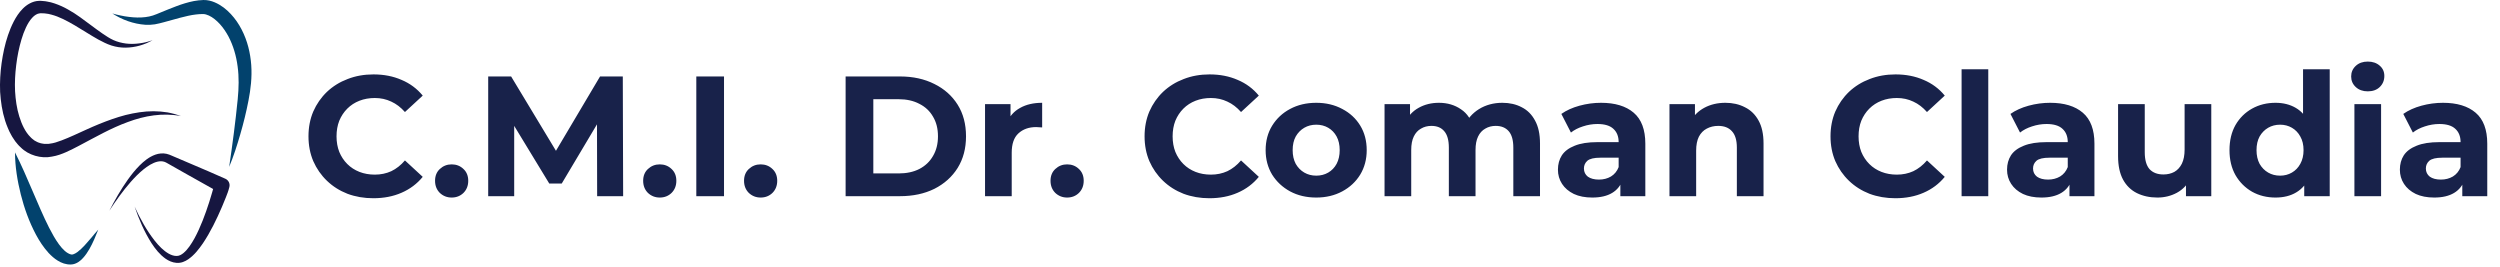 <svg xmlns="http://www.w3.org/2000/svg" width="497" height="53" viewBox="0 0 497 53" fill="none"><path d="M74.212 39.408C72.376 39.408 70.665 39.113 69.078 38.524C67.514 37.912 66.154 37.051 64.998 35.94C63.842 34.829 62.935 33.526 62.278 32.03C61.643 30.534 61.326 28.891 61.326 27.1C61.326 25.309 61.643 23.666 62.278 22.17C62.935 20.674 63.842 19.371 64.998 18.26C66.177 17.149 67.548 16.299 69.112 15.71C70.676 15.098 72.387 14.792 74.246 14.792C76.309 14.792 78.167 15.155 79.822 15.88C81.499 16.583 82.905 17.625 84.038 19.008L80.502 22.272C79.686 21.343 78.779 20.651 77.782 20.198C76.785 19.722 75.697 19.484 74.518 19.484C73.407 19.484 72.387 19.665 71.458 20.028C70.529 20.391 69.724 20.912 69.044 21.592C68.364 22.272 67.831 23.077 67.446 24.006C67.083 24.935 66.902 25.967 66.902 27.1C66.902 28.233 67.083 29.265 67.446 30.194C67.831 31.123 68.364 31.928 69.044 32.608C69.724 33.288 70.529 33.809 71.458 34.172C72.387 34.535 73.407 34.716 74.518 34.716C75.697 34.716 76.785 34.489 77.782 34.036C78.779 33.56 79.686 32.846 80.502 31.894L84.038 35.158C82.905 36.541 81.499 37.595 79.822 38.32C78.167 39.045 76.297 39.408 74.212 39.408ZM89.788 39.272C88.881 39.272 88.099 38.966 87.442 38.354C86.807 37.719 86.49 36.915 86.49 35.94C86.49 34.965 86.807 34.183 87.442 33.594C88.099 32.982 88.881 32.676 89.788 32.676C90.717 32.676 91.499 32.982 92.134 33.594C92.769 34.183 93.086 34.965 93.086 35.94C93.086 36.915 92.769 37.719 92.134 38.354C91.499 38.966 90.717 39.272 89.788 39.272ZM97.054 39V15.2H101.61L111.742 31.996H109.328L119.29 15.2H123.812L123.88 39H118.712L118.678 23.122H119.63L111.674 36.484H109.192L101.066 23.122H102.222V39H97.054ZM131.159 39.272C130.252 39.272 129.47 38.966 128.813 38.354C128.178 37.719 127.861 36.915 127.861 35.94C127.861 34.965 128.178 34.183 128.813 33.594C129.47 32.982 130.252 32.676 131.159 32.676C132.088 32.676 132.87 32.982 133.505 33.594C134.14 34.183 134.457 34.965 134.457 35.94C134.457 36.915 134.14 37.719 133.505 38.354C132.87 38.966 132.088 39.272 131.159 39.272ZM138.426 39V15.2H143.934V39H138.426ZM151.214 39.272C150.307 39.272 149.525 38.966 148.868 38.354C148.233 37.719 147.916 36.915 147.916 35.94C147.916 34.965 148.233 34.183 148.868 33.594C149.525 32.982 150.307 32.676 151.214 32.676C152.143 32.676 152.925 32.982 153.56 33.594C154.194 34.183 154.512 34.965 154.512 35.94C154.512 36.915 154.194 37.719 153.56 38.354C152.925 38.966 152.143 39.272 151.214 39.272ZM168.109 39V15.2H178.921C181.505 15.2 183.783 15.699 185.755 16.696C187.727 17.671 189.268 19.042 190.379 20.81C191.49 22.578 192.045 24.675 192.045 27.1C192.045 29.503 191.49 31.599 190.379 33.39C189.268 35.158 187.727 36.541 185.755 37.538C183.783 38.513 181.505 39 178.921 39H168.109ZM173.617 34.478H178.649C180.236 34.478 181.607 34.183 182.763 33.594C183.942 32.982 184.848 32.121 185.483 31.01C186.14 29.899 186.469 28.596 186.469 27.1C186.469 25.581 186.14 24.278 185.483 23.19C184.848 22.079 183.942 21.229 182.763 20.64C181.607 20.028 180.236 19.722 178.649 19.722H173.617V34.478ZM195.825 39V20.708H200.891V25.876L200.177 24.38C200.721 23.088 201.594 22.113 202.795 21.456C203.996 20.776 205.458 20.436 207.181 20.436V25.332C206.954 25.309 206.75 25.298 206.569 25.298C206.388 25.275 206.195 25.264 205.991 25.264C204.54 25.264 203.362 25.683 202.455 26.522C201.571 27.338 201.129 28.619 201.129 30.364V39H195.825ZM212.142 39.272C211.235 39.272 210.453 38.966 209.796 38.354C209.161 37.719 208.844 36.915 208.844 35.94C208.844 34.965 209.161 34.183 209.796 33.594C210.453 32.982 211.235 32.676 212.142 32.676C213.071 32.676 213.853 32.982 214.488 33.594C215.122 34.183 215.44 34.965 215.44 35.94C215.44 36.915 215.122 37.719 214.488 38.354C213.853 38.966 213.071 39.272 212.142 39.272ZM240.427 39.408C238.591 39.408 236.88 39.113 235.293 38.524C233.729 37.912 232.369 37.051 231.213 35.94C230.057 34.829 229.15 33.526 228.493 32.03C227.858 30.534 227.541 28.891 227.541 27.1C227.541 25.309 227.858 23.666 228.493 22.17C229.15 20.674 230.057 19.371 231.213 18.26C232.392 17.149 233.763 16.299 235.327 15.71C236.891 15.098 238.602 14.792 240.461 14.792C242.524 14.792 244.382 15.155 246.037 15.88C247.714 16.583 249.12 17.625 250.253 19.008L246.717 22.272C245.901 21.343 244.994 20.651 243.997 20.198C243 19.722 241.912 19.484 240.733 19.484C239.622 19.484 238.602 19.665 237.673 20.028C236.744 20.391 235.939 20.912 235.259 21.592C234.579 22.272 234.046 23.077 233.661 24.006C233.298 24.935 233.117 25.967 233.117 27.1C233.117 28.233 233.298 29.265 233.661 30.194C234.046 31.123 234.579 31.928 235.259 32.608C235.939 33.288 236.744 33.809 237.673 34.172C238.602 34.535 239.622 34.716 240.733 34.716C241.912 34.716 243 34.489 243.997 34.036C244.994 33.56 245.901 32.846 246.717 31.894L250.253 35.158C249.12 36.541 247.714 37.595 246.037 38.32C244.382 39.045 242.512 39.408 240.427 39.408ZM261.672 39.272C259.722 39.272 257.988 38.864 256.47 38.048C254.974 37.232 253.784 36.121 252.9 34.716C252.038 33.288 251.608 31.667 251.608 29.854C251.608 28.018 252.038 26.397 252.9 24.992C253.784 23.564 254.974 22.453 256.47 21.66C257.988 20.844 259.722 20.436 261.672 20.436C263.598 20.436 265.321 20.844 266.84 21.66C268.358 22.453 269.548 23.553 270.41 24.958C271.271 26.363 271.702 27.995 271.702 29.854C271.702 31.667 271.271 33.288 270.41 34.716C269.548 36.121 268.358 37.232 266.84 38.048C265.321 38.864 263.598 39.272 261.672 39.272ZM261.672 34.92C262.556 34.92 263.349 34.716 264.052 34.308C264.754 33.9 265.31 33.322 265.718 32.574C266.126 31.803 266.33 30.897 266.33 29.854C266.33 28.789 266.126 27.882 265.718 27.134C265.31 26.386 264.754 25.808 264.052 25.4C263.349 24.992 262.556 24.788 261.672 24.788C260.788 24.788 259.994 24.992 259.292 25.4C258.589 25.808 258.022 26.386 257.592 27.134C257.184 27.882 256.98 28.789 256.98 29.854C256.98 30.897 257.184 31.803 257.592 32.574C258.022 33.322 258.589 33.9 259.292 34.308C259.994 34.716 260.788 34.92 261.672 34.92ZM298.673 20.436C300.123 20.436 301.404 20.731 302.515 21.32C303.648 21.887 304.532 22.771 305.167 23.972C305.824 25.151 306.153 26.669 306.153 28.528V39H300.849V29.344C300.849 27.871 300.543 26.783 299.931 26.08C299.319 25.377 298.457 25.026 297.347 25.026C296.576 25.026 295.885 25.207 295.273 25.57C294.661 25.91 294.185 26.431 293.845 27.134C293.505 27.837 293.335 28.732 293.335 29.82V39H288.031V29.344C288.031 27.871 287.725 26.783 287.113 26.08C286.523 25.377 285.673 25.026 284.563 25.026C283.792 25.026 283.101 25.207 282.489 25.57C281.877 25.91 281.401 26.431 281.061 27.134C280.721 27.837 280.551 28.732 280.551 29.82V39H275.247V20.708H280.313V25.706L279.361 24.244C279.995 22.997 280.891 22.057 282.047 21.422C283.225 20.765 284.563 20.436 286.059 20.436C287.736 20.436 289.198 20.867 290.445 21.728C291.714 22.567 292.553 23.859 292.961 25.604L291.091 25.094C291.703 23.666 292.677 22.533 294.015 21.694C295.375 20.855 296.927 20.436 298.673 20.436ZM322.127 39V35.43L321.787 34.648V28.256C321.787 27.123 321.436 26.239 320.733 25.604C320.053 24.969 318.999 24.652 317.571 24.652C316.596 24.652 315.633 24.811 314.681 25.128C313.752 25.423 312.958 25.831 312.301 26.352L310.397 22.646C311.394 21.943 312.596 21.399 314.001 21.014C315.406 20.629 316.834 20.436 318.285 20.436C321.073 20.436 323.238 21.093 324.779 22.408C326.32 23.723 327.091 25.774 327.091 28.562V39H322.127ZM316.551 39.272C315.123 39.272 313.899 39.034 312.879 38.558C311.859 38.059 311.077 37.391 310.533 36.552C309.989 35.713 309.717 34.773 309.717 33.73C309.717 32.642 309.978 31.69 310.499 30.874C311.043 30.058 311.893 29.423 313.049 28.97C314.205 28.494 315.712 28.256 317.571 28.256H322.433V31.35H318.149C316.902 31.35 316.041 31.554 315.565 31.962C315.112 32.37 314.885 32.88 314.885 33.492C314.885 34.172 315.146 34.716 315.667 35.124C316.211 35.509 316.948 35.702 317.877 35.702C318.761 35.702 319.554 35.498 320.257 35.09C320.96 34.659 321.47 34.036 321.787 33.22L322.603 35.668C322.218 36.847 321.515 37.742 320.495 38.354C319.475 38.966 318.16 39.272 316.551 39.272ZM343.009 20.436C344.46 20.436 345.752 20.731 346.885 21.32C348.041 21.887 348.948 22.771 349.605 23.972C350.263 25.151 350.591 26.669 350.591 28.528V39H345.287V29.344C345.287 27.871 344.959 26.783 344.301 26.08C343.667 25.377 342.76 25.026 341.581 25.026C340.743 25.026 339.983 25.207 339.303 25.57C338.646 25.91 338.125 26.443 337.739 27.168C337.377 27.893 337.195 28.823 337.195 29.956V39H331.891V20.708H336.957V25.774L336.005 24.244C336.663 23.02 337.603 22.079 338.827 21.422C340.051 20.765 341.445 20.436 343.009 20.436ZM376.792 39.408C374.956 39.408 373.245 39.113 371.658 38.524C370.094 37.912 368.734 37.051 367.578 35.94C366.422 34.829 365.515 33.526 364.858 32.03C364.223 30.534 363.906 28.891 363.906 27.1C363.906 25.309 364.223 23.666 364.858 22.17C365.515 20.674 366.422 19.371 367.578 18.26C368.757 17.149 370.128 16.299 371.692 15.71C373.256 15.098 374.967 14.792 376.826 14.792C378.889 14.792 380.747 15.155 382.402 15.88C384.079 16.583 385.485 17.625 386.618 19.008L383.082 22.272C382.266 21.343 381.359 20.651 380.362 20.198C379.365 19.722 378.277 19.484 377.098 19.484C375.987 19.484 374.967 19.665 374.038 20.028C373.109 20.391 372.304 20.912 371.624 21.592C370.944 22.272 370.411 23.077 370.026 24.006C369.663 24.935 369.482 25.967 369.482 27.1C369.482 28.233 369.663 29.265 370.026 30.194C370.411 31.123 370.944 31.928 371.624 32.608C372.304 33.288 373.109 33.809 374.038 34.172C374.967 34.535 375.987 34.716 377.098 34.716C378.277 34.716 379.365 34.489 380.362 34.036C381.359 33.56 382.266 32.846 383.082 31.894L386.618 35.158C385.485 36.541 384.079 37.595 382.402 38.32C380.747 39.045 378.877 39.408 376.792 39.408ZM389.964 39V13.772H395.268V39H389.964ZM411.41 39V35.43L411.07 34.648V28.256C411.07 27.123 410.719 26.239 410.016 25.604C409.336 24.969 408.282 24.652 406.854 24.652C405.88 24.652 404.916 24.811 403.964 25.128C403.035 25.423 402.242 25.831 401.584 26.352L399.68 22.646C400.678 21.943 401.879 21.399 403.284 21.014C404.69 20.629 406.118 20.436 407.568 20.436C410.356 20.436 412.521 21.093 414.062 22.408C415.604 23.723 416.374 25.774 416.374 28.562V39H411.41ZM405.834 39.272C404.406 39.272 403.182 39.034 402.162 38.558C401.142 38.059 400.36 37.391 399.816 36.552C399.272 35.713 399 34.773 399 33.73C399 32.642 399.261 31.69 399.782 30.874C400.326 30.058 401.176 29.423 402.332 28.97C403.488 28.494 404.996 28.256 406.854 28.256H411.716V31.35H407.432C406.186 31.35 405.324 31.554 404.848 31.962C404.395 32.37 404.168 32.88 404.168 33.492C404.168 34.172 404.429 34.716 404.95 35.124C405.494 35.509 406.231 35.702 407.16 35.702C408.044 35.702 408.838 35.498 409.54 35.09C410.243 34.659 410.753 34.036 411.07 33.22L411.886 35.668C411.501 36.847 410.798 37.742 409.778 38.354C408.758 38.966 407.444 39.272 405.834 39.272ZM428.893 39.272C427.374 39.272 426.014 38.977 424.813 38.388C423.634 37.799 422.716 36.903 422.059 35.702C421.401 34.478 421.073 32.925 421.073 31.044V20.708H426.377V30.262C426.377 31.781 426.694 32.903 427.329 33.628C427.986 34.331 428.904 34.682 430.083 34.682C430.899 34.682 431.624 34.512 432.259 34.172C432.893 33.809 433.392 33.265 433.755 32.54C434.117 31.792 434.299 30.863 434.299 29.752V20.708H439.603V39H434.571V33.968L435.489 35.43C434.877 36.699 433.97 37.663 432.769 38.32C431.59 38.955 430.298 39.272 428.893 39.272ZM452.37 39.272C450.648 39.272 449.095 38.887 447.712 38.116C446.33 37.323 445.23 36.223 444.414 34.818C443.621 33.413 443.224 31.758 443.224 29.854C443.224 27.927 443.621 26.261 444.414 24.856C445.23 23.451 446.33 22.363 447.712 21.592C449.095 20.821 450.648 20.436 452.37 20.436C453.912 20.436 455.26 20.776 456.416 21.456C457.572 22.136 458.468 23.167 459.102 24.55C459.737 25.933 460.054 27.701 460.054 29.854C460.054 31.985 459.748 33.753 459.136 35.158C458.524 36.541 457.64 37.572 456.484 38.252C455.351 38.932 453.98 39.272 452.37 39.272ZM453.288 34.92C454.15 34.92 454.932 34.716 455.634 34.308C456.337 33.9 456.892 33.322 457.3 32.574C457.731 31.803 457.946 30.897 457.946 29.854C457.946 28.789 457.731 27.882 457.3 27.134C456.892 26.386 456.337 25.808 455.634 25.4C454.932 24.992 454.15 24.788 453.288 24.788C452.404 24.788 451.611 24.992 450.908 25.4C450.206 25.808 449.639 26.386 449.208 27.134C448.8 27.882 448.596 28.789 448.596 29.854C448.596 30.897 448.8 31.803 449.208 32.574C449.639 33.322 450.206 33.9 450.908 34.308C451.611 34.716 452.404 34.92 453.288 34.92ZM458.082 39V35.26L458.184 29.82L457.844 24.414V13.772H463.148V39H458.082ZM468.057 39V20.708H473.361V39H468.057ZM470.709 18.158C469.735 18.158 468.941 17.875 468.329 17.308C467.717 16.741 467.411 16.039 467.411 15.2C467.411 14.361 467.717 13.659 468.329 13.092C468.941 12.525 469.735 12.242 470.709 12.242C471.684 12.242 472.477 12.514 473.089 13.058C473.701 13.579 474.007 14.259 474.007 15.098C474.007 15.982 473.701 16.719 473.089 17.308C472.5 17.875 471.707 18.158 470.709 18.158ZM489.504 39V35.43L489.164 34.648V28.256C489.164 27.123 488.813 26.239 488.11 25.604C487.43 24.969 486.376 24.652 484.948 24.652C483.973 24.652 483.01 24.811 482.058 25.128C481.129 25.423 480.335 25.831 479.678 26.352L477.774 22.646C478.771 21.943 479.973 21.399 481.378 21.014C482.783 20.629 484.211 20.436 485.662 20.436C488.45 20.436 490.615 21.093 492.156 22.408C493.697 23.723 494.468 25.774 494.468 28.562V39H489.504ZM483.928 39.272C482.5 39.272 481.276 39.034 480.256 38.558C479.236 38.059 478.454 37.391 477.91 36.552C477.366 35.713 477.094 34.773 477.094 33.73C477.094 32.642 477.355 31.69 477.876 30.874C478.42 30.058 479.27 29.423 480.426 28.97C481.582 28.494 483.089 28.256 484.948 28.256H489.81V31.35H485.526C484.279 31.35 483.418 31.554 482.942 31.962C482.489 32.37 482.262 32.88 482.262 33.492C482.262 34.172 482.523 34.716 483.044 35.124C483.588 35.509 484.325 35.702 485.254 35.702C486.138 35.702 486.931 35.498 487.634 35.09C488.337 34.659 488.847 34.036 489.164 33.22L489.98 35.668C489.595 36.847 488.892 37.742 487.872 38.354C486.852 38.966 485.537 39.272 483.928 39.272Z" fill="#18224A"></path><path d="M30.327 7.992C28.741 8.903 26.905 9.443 25.002 9.471C24.05 9.488 23.085 9.341 22.155 9.049C21.207 8.745 20.394 8.306 19.56 7.87C17.929 6.963 16.408 5.942 14.864 5.043C13.326 4.144 11.775 3.31 10.191 2.901L9.601 2.761L9.015 2.681C8.819 2.644 8.627 2.648 8.435 2.644L8.146 2.637C8.101 2.637 8.045 2.631 8.008 2.635L7.91 2.651C7.647 2.678 7.396 2.756 7.141 2.914C6.887 3.061 6.631 3.27 6.394 3.537C5.91 4.055 5.495 4.75 5.148 5.49C4.798 6.233 4.508 7.032 4.263 7.851C3.778 9.492 3.43 11.21 3.223 12.943C3.009 14.674 2.911 16.43 2.995 18.133C3.096 19.828 3.332 21.551 3.83 23.14C4.318 24.716 5.022 26.247 6.067 27.264C6.309 27.548 6.606 27.728 6.879 27.952C7.186 28.1 7.471 28.305 7.805 28.383C8.119 28.524 8.473 28.536 8.815 28.604C8.992 28.616 9.175 28.599 9.355 28.602L9.628 28.603C9.719 28.6 9.814 28.573 9.906 28.56C10.643 28.483 11.427 28.226 12.237 27.916C13.045 27.613 13.864 27.257 14.687 26.89C16.333 26.157 17.991 25.356 19.704 24.662C21.418 23.967 23.173 23.333 24.98 22.862C26.792 22.416 28.653 22.111 30.521 22.113C31.455 22.118 32.384 22.198 33.298 22.344C34.209 22.511 35.101 22.753 35.957 23.073C32.345 22.381 28.732 23.009 25.411 24.257C22.054 25.471 18.951 27.269 15.703 28.977C14.887 29.405 14.06 29.831 13.185 30.224C12.313 30.607 11.369 30.967 10.294 31.137C8.214 31.583 5.647 30.863 4.116 29.295C3.692 28.935 3.376 28.511 3.036 28.098C2.879 27.886 2.745 27.665 2.6 27.447C2.454 27.23 2.315 27.01 2.204 26.782L1.847 26.104C1.739 25.876 1.646 25.644 1.545 25.413C1.333 24.953 1.191 24.482 1.026 24.014C0.422 22.126 0.15 20.212 0.025 18.276C-0.055 16.339 0.06 14.445 0.315 12.564C0.586 10.688 0.968 8.822 1.59 6.993C1.902 6.079 2.268 5.172 2.728 4.283C3.192 3.398 3.74 2.518 4.528 1.728C4.914 1.333 5.377 0.964 5.924 0.677C6.459 0.385 7.103 0.186 7.749 0.171L7.991 0.161C8.068 0.161 8.125 0.17 8.193 0.174L8.587 0.207C8.85 0.23 9.113 0.247 9.364 0.308L10.122 0.464L10.85 0.684C11.802 1.007 12.702 1.414 13.531 1.892C14.373 2.356 15.162 2.871 15.917 3.413C17.433 4.491 18.855 5.623 20.321 6.634C21.05 7.128 21.802 7.64 22.563 7.978C23.339 8.323 24.177 8.541 25.044 8.653C25.911 8.761 26.806 8.742 27.693 8.624C28.583 8.513 29.469 8.305 30.327 7.992" fill="#161640"></path><path d="M44.811 35.539C42.632 34.556 40.427 33.627 38.228 32.688L34.928 31.28L34.104 30.928C33.865 30.825 33.462 30.645 33.099 30.577C32.348 30.415 31.578 30.503 30.924 30.73C29.606 31.197 28.623 32.036 27.744 32.901C26.872 33.779 26.115 34.733 25.412 35.715C24.013 37.685 22.825 39.77 21.736 41.896C23.035 39.893 24.426 37.947 25.985 36.17C26.766 35.285 27.59 34.442 28.482 33.713C29.367 32.992 30.35 32.361 31.331 32.135C31.818 32.022 32.283 32.036 32.69 32.17C32.909 32.241 33.047 32.325 33.339 32.49L34.118 32.931L37.236 34.696C38.944 35.663 40.651 36.628 42.368 37.572C42.3 37.814 42.233 38.056 42.163 38.296C41.983 38.923 41.793 39.548 41.595 40.17C41.198 41.415 40.767 42.647 40.288 43.855C39.809 45.062 39.283 46.245 38.674 47.364C38.063 48.469 37.361 49.555 36.493 50.289C36.056 50.651 35.609 50.882 35.141 50.884C34.627 50.901 34.077 50.725 33.557 50.437C32.508 49.849 31.59 48.894 30.78 47.883C29.161 45.829 27.859 43.481 26.759 41.062C27.615 43.585 28.669 46.058 30.13 48.351C30.879 49.483 31.725 50.594 32.932 51.441C33.535 51.853 34.262 52.194 35.086 52.257C35.503 52.294 35.965 52.23 36.353 52.093C36.749 51.957 37.101 51.764 37.42 51.548C38.683 50.664 39.538 49.523 40.331 48.382C41.109 47.23 41.783 46.032 42.406 44.817C43.028 43.601 43.597 42.365 44.13 41.117C44.398 40.492 44.656 39.864 44.905 39.232C45.152 38.593 45.407 37.976 45.569 37.285V37.285L45.594 37.192C45.771 36.535 45.451 35.828 44.811 35.539" fill="#161640"></path><path d="M2.984 30.298C4.275 32.831 5.354 35.372 6.435 37.888C7.522 40.398 8.561 42.906 9.757 45.262C10.359 46.434 10.991 47.577 11.72 48.572C12.082 49.066 12.474 49.521 12.882 49.881C13.286 50.239 13.745 50.502 14.136 50.59C14.365 50.682 14.908 50.465 15.388 50.108C15.877 49.747 16.358 49.285 16.816 48.793C17.275 48.3 17.724 47.777 18.172 47.247C18.613 46.712 19.061 46.17 19.534 45.649C19.014 46.952 18.493 48.249 17.778 49.5C17.413 50.12 17.017 50.738 16.484 51.313C16.216 51.6 15.915 51.883 15.531 52.123C15.152 52.36 14.665 52.572 14.083 52.585C13.084 52.603 12.228 52.276 11.509 51.834C10.783 51.398 10.201 50.851 9.667 50.293C8.629 49.153 7.825 47.91 7.141 46.633C5.782 44.074 4.827 41.396 4.136 38.664C3.455 35.933 2.992 33.149 2.984 30.298" fill="#02426D"></path><path d="M22.332 2.676C22.883 2.835 23.433 2.974 23.988 3.083C24.538 3.203 25.093 3.294 25.645 3.359C26.746 3.497 27.847 3.534 28.893 3.402C29.416 3.342 29.923 3.233 30.401 3.081C30.853 2.938 31.381 2.707 31.902 2.494C32.945 2.072 33.995 1.626 35.086 1.224C36.177 0.815 37.315 0.455 38.537 0.212C39.151 0.101 39.783 0.021 40.436 0.001C41.251 -0.018 42.007 0.182 42.658 0.454C43.968 1.009 45.004 1.848 45.883 2.786C46.762 3.725 47.474 4.779 48.045 5.888C49.197 8.107 49.776 10.539 49.948 12.942C50.123 15.348 49.836 17.759 49.394 20.01C48.956 22.274 48.409 24.493 47.77 26.69C47.134 28.883 46.441 31.066 45.558 33.176C46.225 28.668 46.82 24.167 47.26 19.707C47.477 17.475 47.531 15.326 47.239 13.211C46.969 11.105 46.374 9.07 45.424 7.26C44.94 6.363 44.375 5.517 43.714 4.791C43.052 4.074 42.297 3.44 41.52 3.087C41.131 2.914 40.77 2.807 40.447 2.794C39.965 2.78 39.467 2.816 38.959 2.877C37.94 2.991 36.889 3.252 35.818 3.526L32.551 4.424C31.996 4.564 31.454 4.722 30.801 4.834C30.173 4.936 29.548 4.956 28.937 4.93C26.497 4.76 24.26 3.924 22.332 2.676" fill="#02426D"></path></svg>